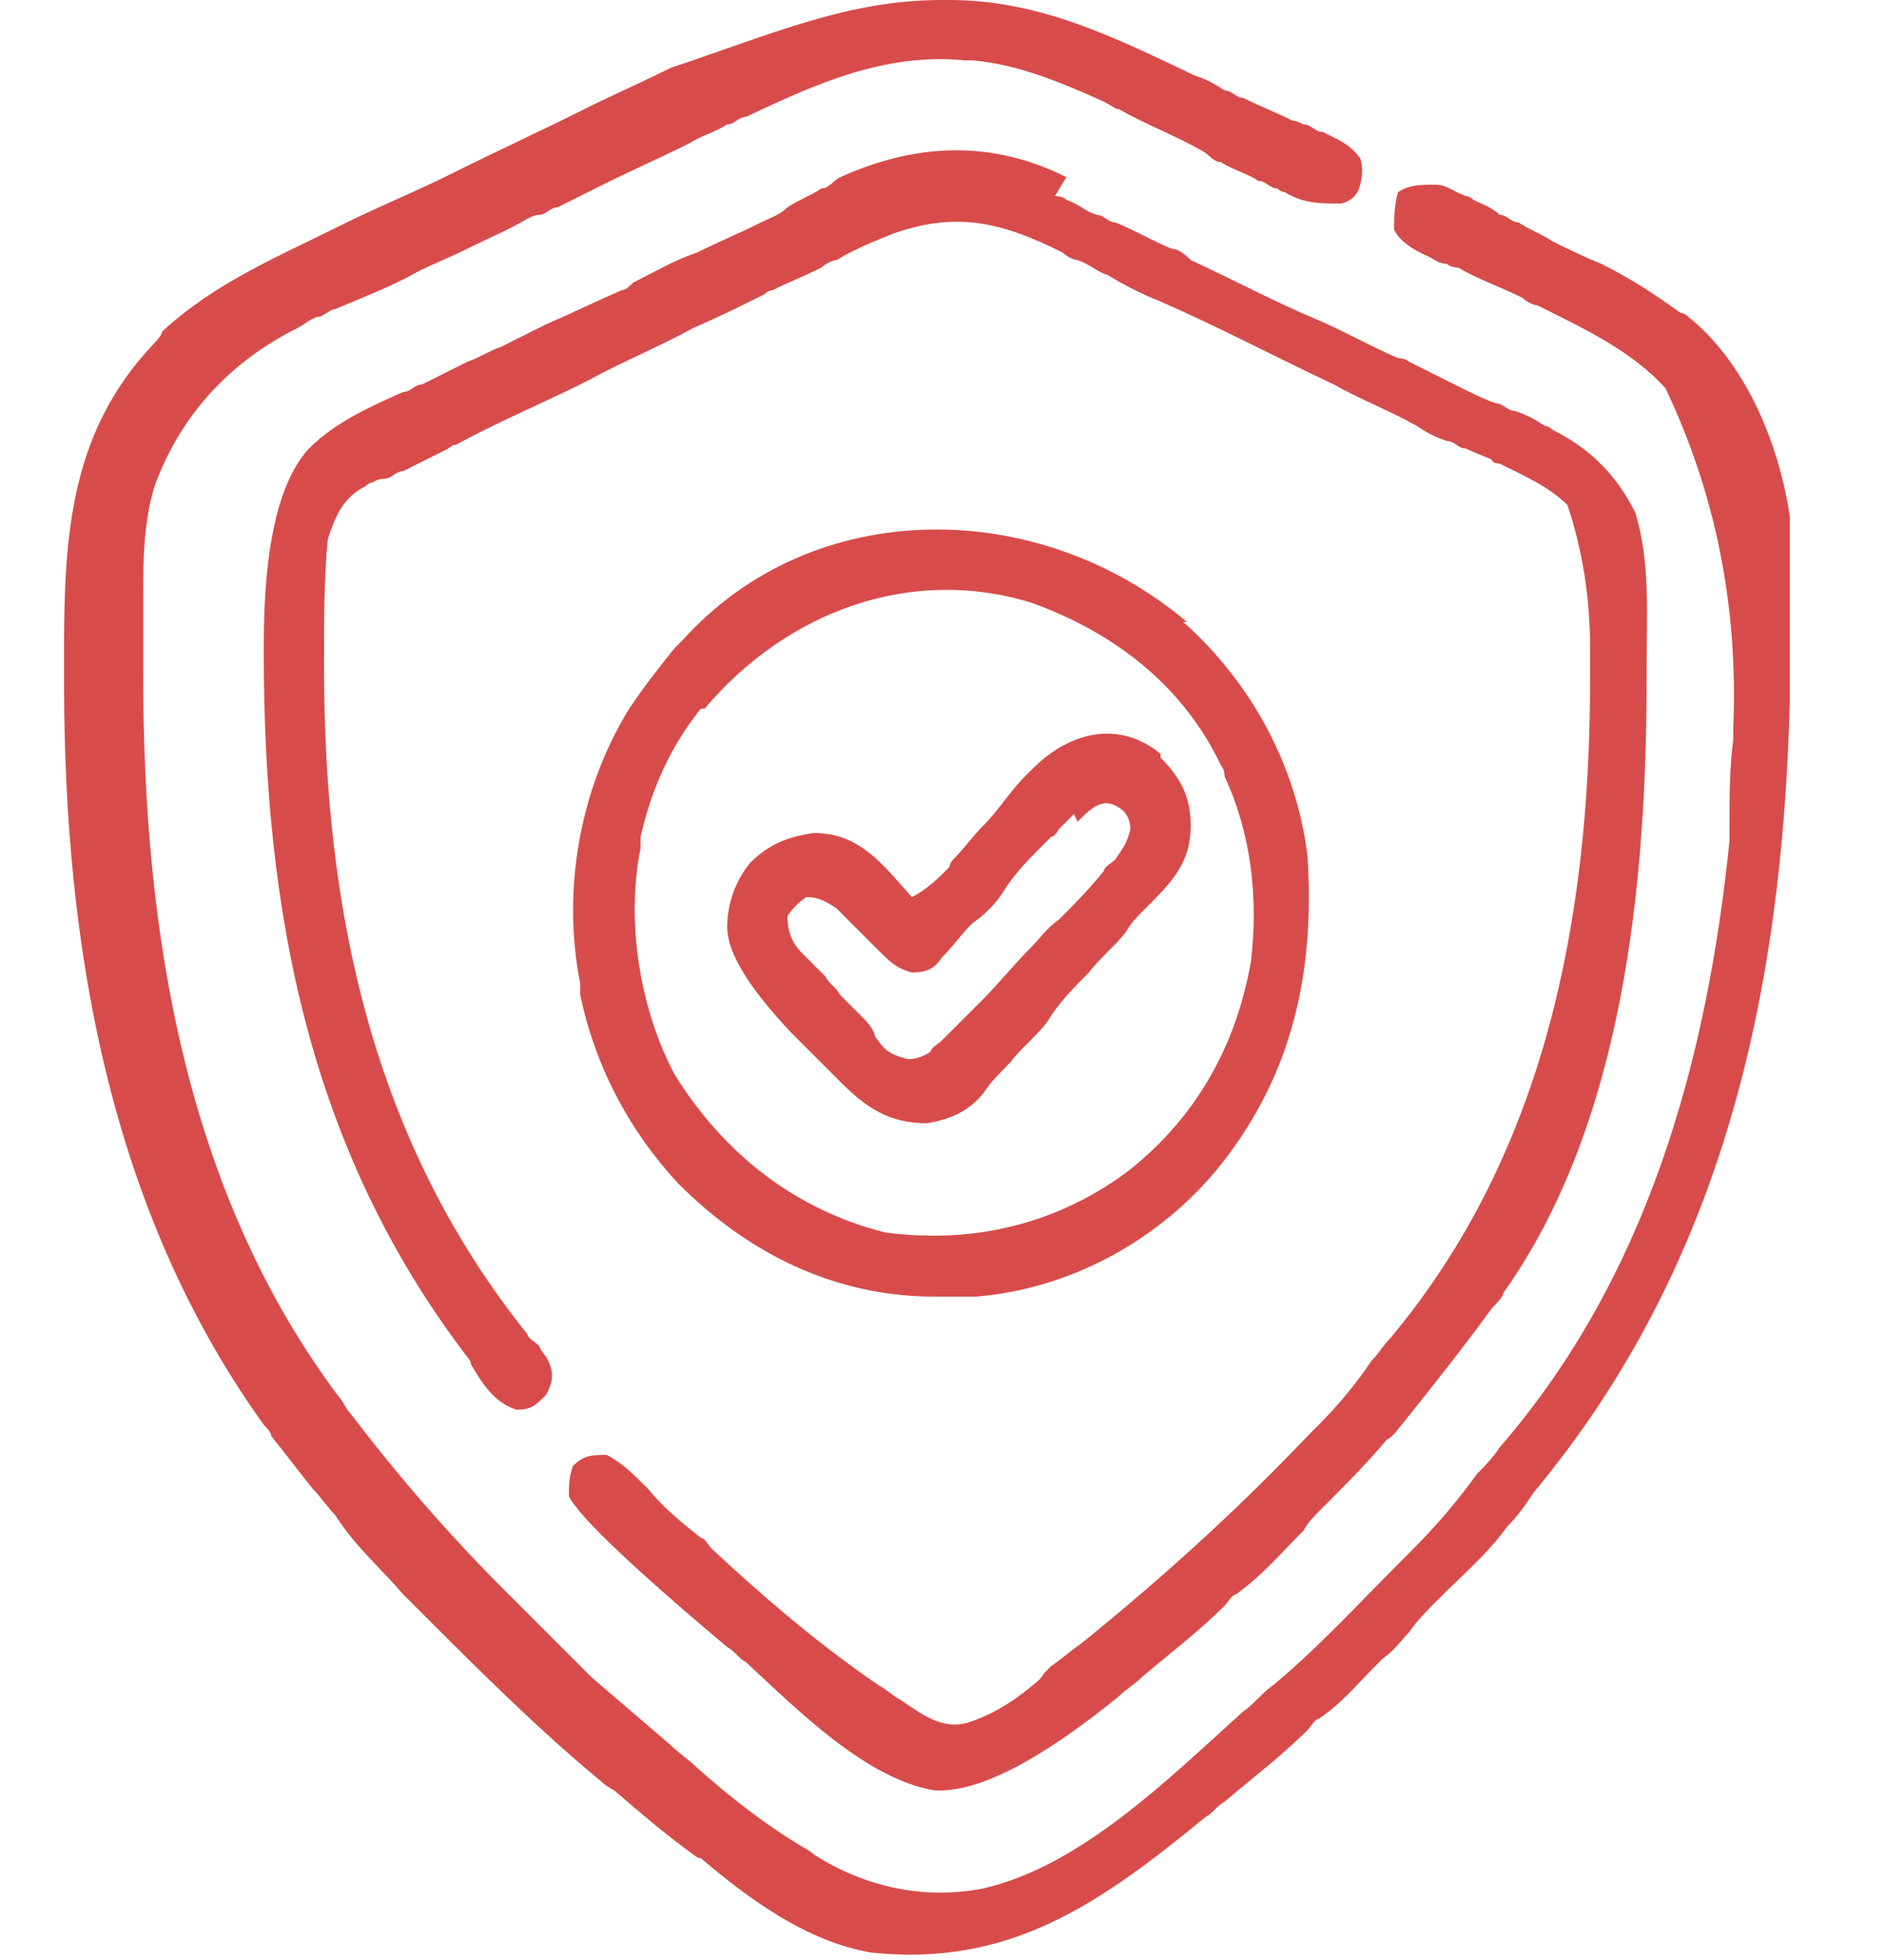 <svg xmlns="http://www.w3.org/2000/svg" xmlns:xlink="http://www.w3.org/1999/xlink" id="Capa_1" data-name="Capa 1" viewBox="0 0 50 52"><defs><style>      .cls-1 {        fill: #d74c4a;      }      .cls-1, .cls-2 {        stroke-width: 0px;      }      .cls-2 {        fill: none;      }      .cls-3 {        clip-path: url(#clippath);      }    </style><clipPath id="clippath"><rect class="cls-2" y="0" width="50" height="52"></rect></clipPath></defs><g class="cls-3"><g><path class="cls-1" d="M25,0c0,0,.1,0,.2,0,2.4,0,4.4,1,6.5,2,.3.1.5.2.8.4.2,0,.3.2.5.2.4.2.9.4,1.3.6q.1,0,.3.1c.2,0,.3.2.5.2.4.2.7.3,1,.7q.1.3,0,.7t-.5.5c-.6,0-1,0-1.5-.3,0,0-.1,0-.2-.1-.2,0-.3-.2-.5-.2-.3-.2-.7-.3-1-.5-.2,0-.3-.2-.5-.3-.7-.4-1.5-.7-2.2-1.1-.1,0-.2-.1-.4-.2-1.1-.5-2.3-1-3.5-1.1q-.1,0-.2,0c-2.1-.2-3.9.6-5.8,1.5-.2,0-.3.2-.5.2-.3.2-.7.3-1,.5-.8.4-1.5.7-2.3,1.1-.4.2-.8.4-1.2.6-.2,0-.3.2-.5.2q-.1,0-.3.1c-.5.3-1,.5-1.6.8-.4.2-.9.4-1.3.6-.7.4-1.5.7-2.2,1-.1,0-.2.1-.4.2-.2,0-.4.2-.6.3-1.8.9-3.1,2.3-3.8,4.2-.3,1-.3,2-.3,3,0,.1,0,.3,0,.4,0,.3,0,.6,0,.8,0,.3,0,.6,0,.8,0,6.8,1.1,13.8,5.3,19.3,0,0,.1.2.2.3,1.3,1.7,2.6,3.2,4.1,4.7,0,0,.1.1.2.2.6.6,1.2,1.2,1.8,1.8.1.1.2.2.3.3.7.6,1.4,1.2,2.1,1.8.2.2.5.4.7.6.9.8,1.8,1.5,2.8,2.1,0,0,.2.1.3.2,1.4.9,3,1.2,4.5.9,2.6-.6,4.9-2.9,6.9-4.7.3-.2.5-.5.8-.7,1.2-1,2.3-2.2,3.4-3.3.1-.1.2-.2.3-.3.6-.6,1.2-1.3,1.7-2,.2-.2.4-.4.6-.7,3.9-4.5,5.5-10.2,6.1-16.1,0-.1,0-.2,0-.4,0-.8,0-1.5.1-2.3,0-.1,0-.2,0-.3q.2-4.8-1.8-9c-.9-1-2.2-1.6-3.4-2.2-.1,0-.3-.1-.4-.2-.6-.3-1.2-.5-1.7-.8,0,0-.2,0-.3-.1-.2,0-.3-.1-.5-.2q-.7-.3-.9-.7c0-.4,0-.6.1-1,.3-.2.6-.2,1-.2.3,0,.5.2.8.3,0,0,.1,0,.2.1.2.1.5.2.7.4.2,0,.3.2.5.2.3.2.6.3.9.5.4.2.8.4,1.3.6.8.4,1.4.8,2.1,1.3,0,0,.1,0,.2.1,1.5,1.2,2.4,3.3,2.7,5.3,0,.6,0,1.1,0,1.7q0,.2,0,.4c0,.8,0,1.6,0,2.5q0,.1,0,.3c-.2,7.8-1.8,15-6.8,21-.2.3-.4.6-.7.9-.5.7-1.2,1.3-1.8,1.9-.3.3-.6.6-.8.9-.2.2-.4.5-.7.7,0,0-.2.2-.2.2-.5.5-.9,1-1.5,1.4-.1,0-.2.2-.3.3-.7.7-1.5,1.3-2.2,1.9-.2.1-.3.3-.5.4-2.8,2.3-5.2,4-8.9,3.6-1.7-.3-3.2-1.4-4.5-2.5,0,0-.1,0-.2-.1-.7-.5-1.4-1.1-2.1-1.7,0,0-.2-.1-.3-.2-1.7-1.4-3.3-3-4.9-4.6-.1-.1-.2-.2-.4-.4-.6-.7-1.3-1.3-1.8-2.1-.2-.2-.4-.5-.6-.7-.4-.5-.7-.9-1.1-1.4q0-.1-.2-.3c-4.1-5.7-5.3-12.7-5.3-19.7,0-.3,0-.6,0-.9,0-3.1.2-5.8,2.4-8.1,0,0,.2-.2.2-.3,1.4-1.3,3.1-2,4.7-2.8,1-.5,2-.9,3-1.4,1.2-.6,2.3-1.1,3.5-1.7.8-.4,1.5-.7,2.3-1.1C20.5.9,22.5,0,25,0Z"></path><path class="cls-1" d="M28,5.2c0,0,.2,0,.3.1.3.1.5.3.8.4.2,0,.3.2.5.2.5.2,1,.5,1.5.7.2,0,.4.2.5.3,1.1.5,2.2,1.1,3.4,1.6.7.3,1.4.7,2.1,1,0,0,.2,0,.3.1.4.2.8.4,1.2.6.4.2.8.4,1.1.5.2,0,.3.2.5.2.3.1.5.2.8.4q.1,0,.2.1c1,.5,1.7,1.2,2.2,2.2.4,1.3.3,2.7.3,4.1,0,0,0,.2,0,.3,0,5.4-.6,11.8-3.8,16.3,0,.1-.2.3-.3.4-.8,1.1-1.6,2.1-2.4,3.1-.1.1-.2.3-.4.4-.5.6-1.1,1.2-1.7,1.8-.2.2-.4.4-.5.6-.6.6-1.1,1.2-1.8,1.7-.1,0-.2.2-.3.3-.7.7-1.5,1.3-2.2,1.9-.2.2-.4.3-.6.5q-3.2,2.6-4.9,2.5c-1.8-.3-3.6-2.1-5-3.4-.2-.1-.3-.3-.5-.4q-3.8-3.2-4.2-4c0-.3,0-.5.1-.8.3-.3.5-.3.9-.3.4.2.7.5,1.1.9.4.5.9.9,1.4,1.3.1,0,.2.2.3.3,1.4,1.3,2.8,2.5,4.4,3.6.2.1.4.3.6.4.6.4,1.1.8,1.8.6.6-.2,1.1-.5,1.6-.9.1-.1.3-.2.4-.4,0,0,.1-.1.2-.2.3-.2.5-.4.8-.6,2.1-1.7,4.1-3.5,6-5.5,0,0,.2-.2.3-.3.5-.5,1-1.1,1.4-1.7.2-.2.3-.4.5-.6,4.1-4.9,5.3-11.1,5.3-17.5,0-.3,0-.5,0-.8q0-2-.6-3.8c-.5-.5-1.2-.8-1.8-1.1,0,0-.2,0-.2-.1-.2-.1-.5-.2-.7-.3-.2,0-.3-.2-.5-.2-.3-.1-.5-.2-.8-.4-.7-.4-1.5-.7-2.2-1.1-1.5-.7-3-1.5-4.6-2.2-.5-.2-.9-.4-1.4-.7-.3-.1-.5-.3-.8-.4-.1,0-.3-.1-.4-.2-1.6-.8-2.8-1.1-4.5-.5-.5.2-1,.4-1.5.7-.1,0-.3.1-.4.2-.4.2-.9.4-1.3.6,0,0-.1,0-.2.1-.6.3-1.2.6-1.9.9-.9.5-1.9.9-2.8,1.4-1.2.6-2.4,1.1-3.5,1.7,0,0-.1,0-.2.1-.4.2-.8.4-1.2.6-.2,0-.3.2-.5.2,0,0-.2,0-.3.1q-.1,0-.2.1c-.6.3-.8.8-1,1.4-.1,1-.1,2.1-.1,3.2,0,0,0,.2,0,.2,0,6.5,1.3,12.6,5.4,17.7,0,.1.2.2.3.3q.1.2.2.3c.2.4.2.6,0,1-.3.3-.4.4-.8.4-.6-.2-.9-.7-1.2-1.2,0,0,0-.1-.1-.2-4.2-5.5-5.4-11.8-5.4-18.7,0,0,0-.1,0-.2q0-3.9,1.2-5.2c.7-.7,1.6-1.1,2.5-1.5.2,0,.3-.2.5-.2.4-.2.8-.4,1.2-.6.3-.1.6-.3.9-.4.4-.2.8-.4,1.2-.6.7-.3,1.3-.6,2-.9.1,0,.2-.1.3-.2.6-.3,1.1-.6,1.7-.8.6-.3,1.1-.5,1.7-.8.2-.1.5-.2.7-.4.3-.2.6-.3.9-.5.2,0,.3-.2.5-.3,2-.9,4-1,6,0Z"></path><path class="cls-1" d="M31.4,16.5c1.8,1.6,3,3.8,3.3,6.2.2,3.1-.4,5.8-2.3,8.2-1.6,2-4,3.3-6.5,3.5-.3,0-.5,0-.8,0,0,0-.2,0-.3,0-2.6,0-4.9-1.1-6.8-3-1.3-1.4-2.2-3.1-2.6-5,0,0,0-.2,0-.3-.5-2.5,0-5.2,1.3-7.3.4-.6.8-1.1,1.2-1.6,0,0,.1-.1.2-.2,3.5-3.9,9.5-3.8,13.4-.5ZM18.6,18.8c-.8,1-1.3,2.1-1.6,3.4q0,.1,0,.3c-.4,2,0,4.3.9,6,1.3,2.1,3.2,3.6,5.6,4.2,2.3.3,4.5-.2,6.4-1.6,1.8-1.4,2.9-3.3,3.3-5.6.2-1.7,0-3.4-.7-4.9,0,0,0-.2-.1-.3-1-2.1-2.8-3.5-5-4.3-3.2-1-6.5.2-8.7,2.8Z"></path><path class="cls-1" d="M30.8,20.1c.5.5.8,1,.8,1.8,0,1-.5,1.5-1.2,2.2-.2.2-.4.4-.5.6-.3.4-.7.7-1,1.1-.4.4-.8.8-1.1,1.3-.3.4-.7.7-1,1.1-.3.3-.5.5-.7.8-.4.5-.9.7-1.5.8-1,0-1.6-.4-2.3-1.1-.3-.3-.7-.7-1-1q-.1-.1-.3-.3-1.7-1.8-1.7-2.8c0-.6.2-1.2.6-1.7.5-.5,1-.7,1.7-.8,1.2,0,1.8.8,2.6,1.7.4-.2.7-.5,1-.8,0,0,0-.1.1-.2.3-.3.5-.6.8-.9.4-.4.7-.9,1.1-1.3,0,0,.1-.1.2-.2,1-1,2.3-1.3,3.4-.4ZM28.5,21.6c0,0-.1.1-.2.2,0,0-.1.1-.2.2,0,0-.1.2-.2.2,0,0-.1.1-.2.2-.4.4-.8.8-1.1,1.3-.2.3-.5.6-.8.8-.3.3-.5.6-.8.9-.2.3-.4.4-.8.4-.4-.1-.6-.3-.9-.6,0,0-.2-.2-.2-.2-.2-.2-.3-.3-.5-.5,0,0-.2-.2-.2-.2,0,0-.1-.1-.2-.2-.3-.2-.5-.3-.8-.3q-.3.2-.5.5c0,.4.1.7.4,1,.1.1.3.3.4.4,0,0,.1.1.2.2.1.2.3.3.4.5.2.2.4.4.6.6.1.1.2.2.3.4,0,0,0,.1.1.2.2.3.4.4.8.5q.3,0,.6-.2c0-.1.2-.2.3-.3.1-.1.3-.3.4-.4.2-.2.3-.3.5-.5,0,0,.2-.2.2-.2.4-.4.8-.9,1.2-1.3.3-.3.5-.6.8-.8.4-.4.8-.8,1.2-1.3,0-.1.2-.2.3-.3.2-.3.3-.4.4-.8q0-.3-.2-.5c-.5-.4-.8-.1-1.2.3Z"></path></g></g></svg>